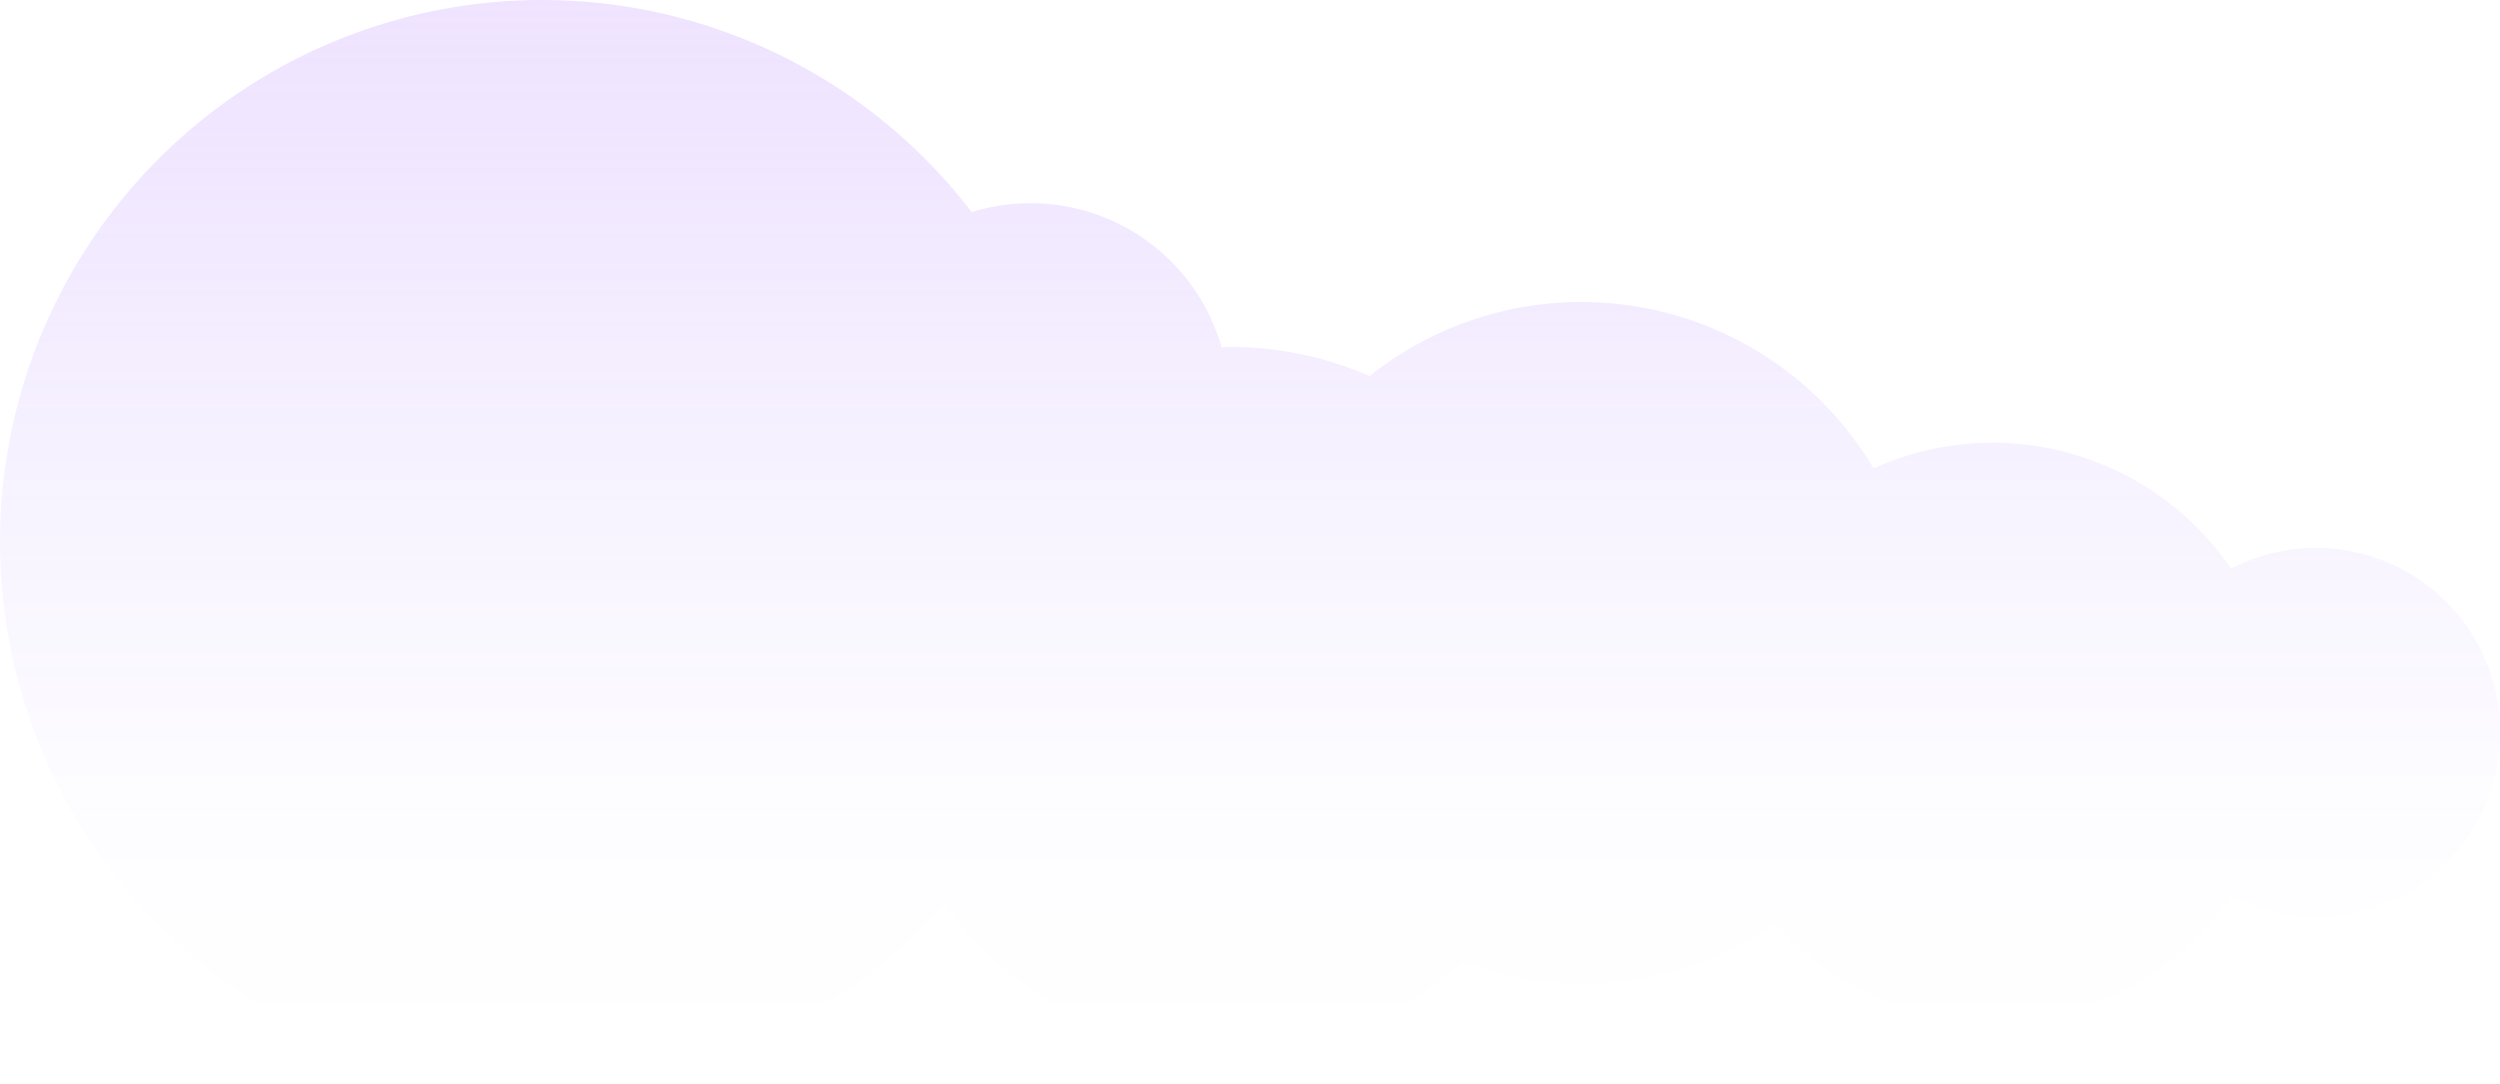 <svg xmlns="http://www.w3.org/2000/svg" xmlns:xlink="http://www.w3.org/1999/xlink" viewBox="0 0 419.113 181.687"><defs><linearGradient id="a" x1="-83.031" y1="2.337" x2="-83.031" y2="183.999" gradientTransform="translate(126.552 184) rotate(180)" gradientUnits="userSpaceOnUse"><stop offset="0.001" stop-color="#651fff" stop-opacity="0"/><stop offset="0.122" stop-color="#6620ff" stop-opacity="0.016"/><stop offset="0.247" stop-color="#6a25ff" stop-opacity="0.065"/><stop offset="0.374" stop-color="#702cff" stop-opacity="0.145"/><stop offset="0.501" stop-color="#7935ff" stop-opacity="0.259"/><stop offset="0.63" stop-color="#8442ff" stop-opacity="0.405"/><stop offset="0.76" stop-color="#9151ff" stop-opacity="0.584"/><stop offset="0.887" stop-color="#a163ff" stop-opacity="0.791"/><stop offset="1" stop-color="#b175ff"/></linearGradient></defs><path d="M84.06.258a90.74,90.74,0,0,1,78.847,35.298,33.321,33.321,0,0,1,41.685,21.974q.106.343.205.689c.439-.01.866-.066,1.306-.066a58.745,58.745,0,0,1,23.499,4.895,56.968,56.968,0,0,1,84.496,15.478A48.418,48.418,0,0,1,374.023,95.324a30.905,30.905,0,1,1,0,54.87,48.456,48.456,0,0,1-76.494,4.517,56.723,56.723,0,0,1-52.308,6.505,58.808,58.808,0,0,1-86.909-9.584A90.829,90.829,0,1,1,84.06.258Z" style="opacity:0.2;isolation:isolate;fill:url(#a)"/></svg>